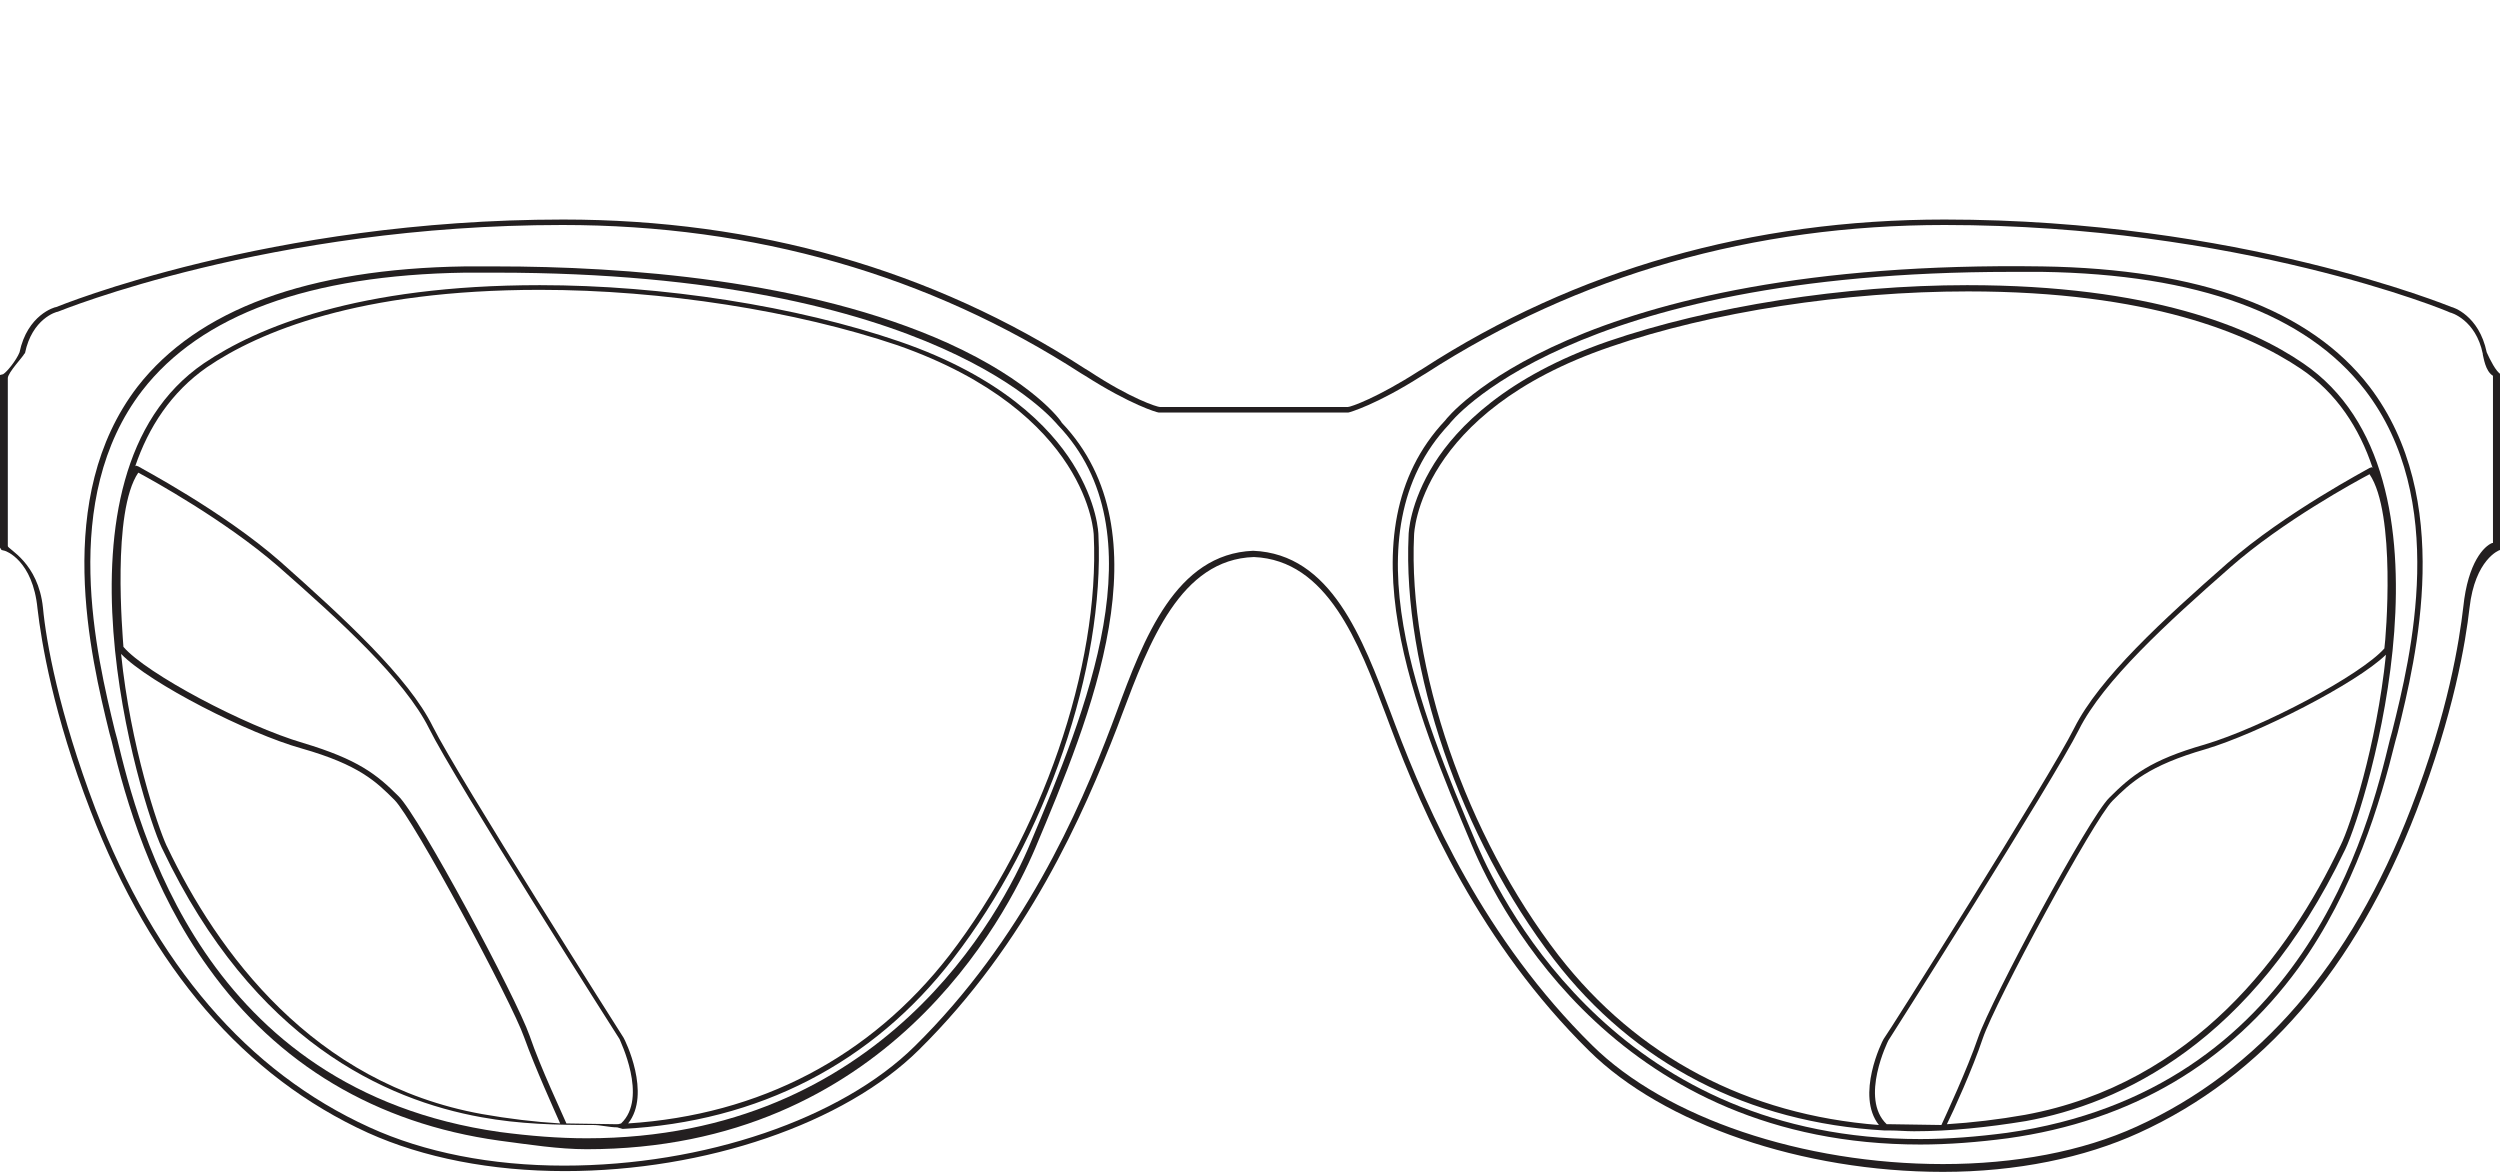 <?xml version="1.0" encoding="utf-8"?>
<!-- Generator: Adobe Illustrator 18.1.1, SVG Export Plug-In . SVG Version: 6.00 Build 0)  -->
<svg version="1.0" id="Layer_1" xmlns="http://www.w3.org/2000/svg" xmlns:xlink="http://www.w3.org/1999/xlink" x="0px" y="0px"
	 width="320px" height="150px" viewBox="0 0 320 150" enable-background="new 0 0 320 150" xml:space="preserve">
<g>
	<path fill="#231F20" d="M115.1,43.7c-13.1-4.5-30.3-7.2-46-7.2c-23.3,0-36.2,5.4-43,10C5,60.9,18.1,103,20.7,108.5l0.1,0.2
		c11.7,24.6,28.6,32.1,40.8,34.3c4.9,0.9,9.7,1,14.3,1c0,0,0,0,0,0c1,0,2.1,0.3,3.1,0.3l0.7,0.2l0,0c17.4-0.9,32-8.4,42.3-21.8
		c11.9-15.4,19.4-37.2,18.6-54.2c0-0.2-0.1-4.1-3.3-9.2C134.4,54.7,128.2,48.2,115.1,43.7z M78.9,143.9l-6.4-0.1
		c-0.5-1.2-3.3-7.1-4.7-11.2c-1.7-4.9-14.2-28.2-16.8-30.7c-2.8-2.8-5.2-4.7-12.2-6.8c-7.5-2.2-20.1-8.9-23-12.3
		c-0.1-1.5-1.5-17.3,1.9-22.3c1.7,0.9,11.1,6.1,17.8,11.9c8.1,7.1,16.3,14.6,19.4,20.8c3.2,6.5,24.2,39.5,24.4,39.8
		c0,0.1,3.7,7.5,0.2,10.8C79.2,143.9,79.1,143.9,78.9,143.9z M21.4,108.4l-0.1-0.2c-1.1-2.4-4.6-12.7-5.8-24.5
		c3.7,3.8,16.3,10.2,23.1,12.1c7.4,2.1,9.6,4.3,11.9,6.6c2.4,2.4,15,25.8,16.6,30.4c1.4,3.9,3.9,9.4,4.6,11c-3.3-0.2-6.6-0.6-10-1.2
		C40,138.7,27.8,121.8,21.4,108.4z M140,68.5c0.8,16.9-6.7,38.5-18.5,53.8c-10.1,13-24.2,20.4-41.1,21.5c3-3.8-0.4-10.7-0.6-11
		c-0.2-0.3-21.2-33.4-24.4-39.8C52.3,86.7,44,79.1,35.9,71.9c-7.4-6.5-18.1-12.1-18.2-12.2l-0.3-0.1l-0.1,0.1
		c1.7-5,4.6-9.5,9.2-12.7c6.6-4.5,19.4-9.9,42.6-9.9c15.7,0,32.8,2.7,45.8,7.1C139.4,52.8,140,68.3,140,68.5z"/>
	<path fill="#231F20" d="M121.3,43.9c-18-8.1-41.4-9.8-57.8-9.8c-1.3,0-2.6,0-4,0c-20.1,0.3-34.2,5.5-41.9,15.4
		c-10.9,14.2-6,34.5-3.6,44.3l0.3,1.1c1.8,7.6,5.1,18.9,12.4,29c8.8,12.3,21.4,19.9,37.2,22.1c3.8,0.5,7.6,1.1,11.2,1.1c0,0,0,0,0,0
		c38.3,0,53.6-29.6,57.4-38.5c7.1-16.9,16.9-40.3,3.4-54.5C135.8,53.8,132.1,48.8,121.3,43.9z M131.9,107.9
		c-3.7,8.9-18.9,37.8-56.8,37.8c-3.6,0-7.3-0.3-11.1-0.8c-38.1-5.4-46.3-39.2-49-50.3l-0.3-1.1C12.4,84,7.5,63.9,18.2,50
		c7.5-9.7,21.4-14.8,41.3-15.1c1.4,0,2.7,0,4,0c56.6,0,71.7,19.3,71.9,19.5C148.6,68.2,138.9,91.2,131.9,107.9z"/>
	<path fill="#231F20" d="M320.1,47.9c-0.6-0.3-1.4-1.9-1.8-2.8c-1-4.8-4.4-5.8-4.5-5.8c-0.3-0.1-27.2-11.2-64.9-11.2
		c-24.7,0-47.2,6.4-66.8,19.1l-0.5,0.3c-5.3,3.4-8.7,4.6-9.1,4.6h-24c-0.4,0-3.8-1.1-9.1-4.6l-0.5-0.3
		c-19.6-12.7-42.1-19.1-66.8-19.1c-37.7,0-64.6,11.1-64.9,11.2c-0.2,0-3.7,1-4.7,5.8c-0.4,1-1.6,2.5-2.1,2.8L0,48v22.1l0.2,0.3
		l0.4,0.1c0.1,0,3.6,1.2,4.2,7.4c0.5,4.3,2,13.5,6.8,25.9c7.8,20.2,19.7,34,35.5,41.2c7.1,3.2,15.8,4.9,25.2,4.9
		c18,0,35.8-6.1,45.3-15.5c13.9-13.7,21.1-30.2,25.4-41.3l0.6-1.6c3.5-9.3,7.5-19.9,16.9-20.2c9.4,0.4,13.4,10.9,16.9,20.2l0.6,1.6
		c4.2,11.2,11.5,27.7,25.4,41.4c9.5,9.4,27.3,15.5,45.3,15.5c0,0,0,0,0,0c9.4,0,18.1-1.8,25.1-5c15.8-7.2,27.7-21,35.5-41.2
		c4.8-12.5,6.3-21.6,6.8-26c0.7-6.2,3.8-7.4,3.9-7.4l0-0.1L320.1,47.9L320.1,47.9z M319,69.5c-1,0.4-3.1,2.4-3.7,8.2
		c-0.5,4.3-1.9,13.4-6.7,25.8c-7.7,20-19.5,33.6-35.1,40.7c-7,3.2-15.6,4.8-24.8,4.8c0,0,0,0,0,0c-17.9,0-35.5-5.9-44.9-15.2
		c-13.8-13.6-21-29.9-25.2-41l-0.6-1.6c-3.6-9.5-7.6-20.3-17.6-20.7c-9.9,0.4-14,11.2-17.5,20.7l-0.6,1.6
		c-4.2,11.1-11.4,27.5-25.2,41.1c-9.4,9.3-27,15.3-44.9,15.3c-9.3,0-17.9-1.7-24.9-4.9c-15.6-7.1-27.4-20.8-35.1-40.8
		C7.5,91.1,5.9,82.1,5.5,77.8C4.9,72,1,70.3,1,69.9V48.4c0-0.7,2-2.8,2.1-3.1l0.1-0.1c0.9-4.4,4-5.3,4.2-5.3
		c0.3-0.1,27.1-11.1,64.6-11.1c24.6,0,46.9,6.4,66.4,19l0.5,0.3c5.8,3.7,9.2,4.7,9.4,4.7l24.2,0l0.1,0c0.1,0,3.6-1,9.4-4.7l0.5-0.3
		c19.5-12.6,41.9-19,66.4-19c37.6,0,64.4,11,64.7,11.2c0.1,0,3.3,0.9,4.2,5.3l0,0.1c0.1,0.3,0.3,2.1,1.3,2.7V69.5z"/>
	<path fill="#231F20" d="M294.8,46.5c-6.7-4.6-19.6-10-43-10c-15.7,0-32.9,2.7-46,7.2c-13,4.5-19.3,11-22.2,15.6
		c-3.2,5.1-3.3,9-3.3,9.2c-0.8,17,6.7,38.8,18.6,54.3c10.3,13.4,24.9,20.9,42.3,21.9l0,0l0.7,0c1,0,2,0.1,3.1,0.1
		c4.6,0,9.4-0.5,14.3-1.3c12.1-2.2,29-10,40.8-34.6l0.1-0.2C302.9,103,316,60.9,294.8,46.5z M199.5,122.3
		C187.7,107,180.2,85.4,181,68.5c0-0.2,0.5-15.7,25.1-24.1c13-4.5,30.1-7.1,45.8-7.1c23.2,0,35.9,5.4,42.6,9.9
		c4.6,3.1,7.5,7.6,9.2,12.7l-0.1-0.1l-0.3,0.1c-0.1,0.1-10.8,5.7-18.2,12.2c-8.2,7.2-16.4,14.7-19.6,21.1
		c-3.2,6.4-24.1,39.5-24.4,39.8c-0.2,0.3-3.6,7.2-0.6,11C223.7,142.7,209.6,135.3,199.5,122.3z M242,143.9c-0.2,0-0.3,0-0.5,0
		c-3.5-3.3,0.2-10.7,0.2-10.7c0.2-0.3,21.2-33.4,24.4-39.8c3.1-6.2,11.3-13.7,19.4-20.8c6.7-5.9,16.1-11,17.8-11.9
		c3.4,5,2.1,20.9,1.9,22.3c-3,3.4-15.6,10.1-23,12.3c-7,2-9.4,4-12.2,6.8c-2.6,2.5-15.1,25.8-16.8,30.7c-1.4,4.1-4.2,10.1-4.7,11.2
		L242,143.9z M299.6,108.2l-0.1,0.2c-6.4,13.5-18.6,30.3-40.3,34.3c-3.4,0.6-6.8,1-10,1.2c0.8-1.6,3.3-7.1,4.6-11
		c1.6-4.7,14.2-28,16.6-30.4c2.3-2.3,4.6-4.5,11.9-6.6c6.7-2,19.3-8.4,23.1-12.1C304.2,95.5,300.8,105.8,299.6,108.2z"/>
	<path fill="#231F20" d="M261.4,34.1c-60.3-0.9-76.3,19.5-76.4,19.7c-13.5,14.3-3.7,37.5,3.4,54.4c3.8,9,19.1,38.3,57.4,38.3
		c3.6,0,7.4-0.3,11.2-0.8c15.8-2.2,28.3-9.6,37.2-21.8c7.2-10,10.5-21.3,12.4-29l0.3-1.1c2.4-9.7,7.3-30-3.6-44.3
		C295.7,39.6,281.6,34.4,261.4,34.1z M306.2,93.6l-0.3,1.1c-2.7,11.1-10.9,44.9-49,50.3c-3.8,0.5-7.5,0.8-11.1,0.8
		c-37.9,0-53-29-56.8-37.8c-7.1-16.8-16.7-39.7-3.5-53.7c0.1-0.2,15.2-19.5,71.9-19.5c1.3,0,2.6,0,4,0c19.9,0.3,33.8,5.4,41.3,15.1
		C313.5,63.9,308.6,84,306.2,93.6z"/>
</g>
</svg>
